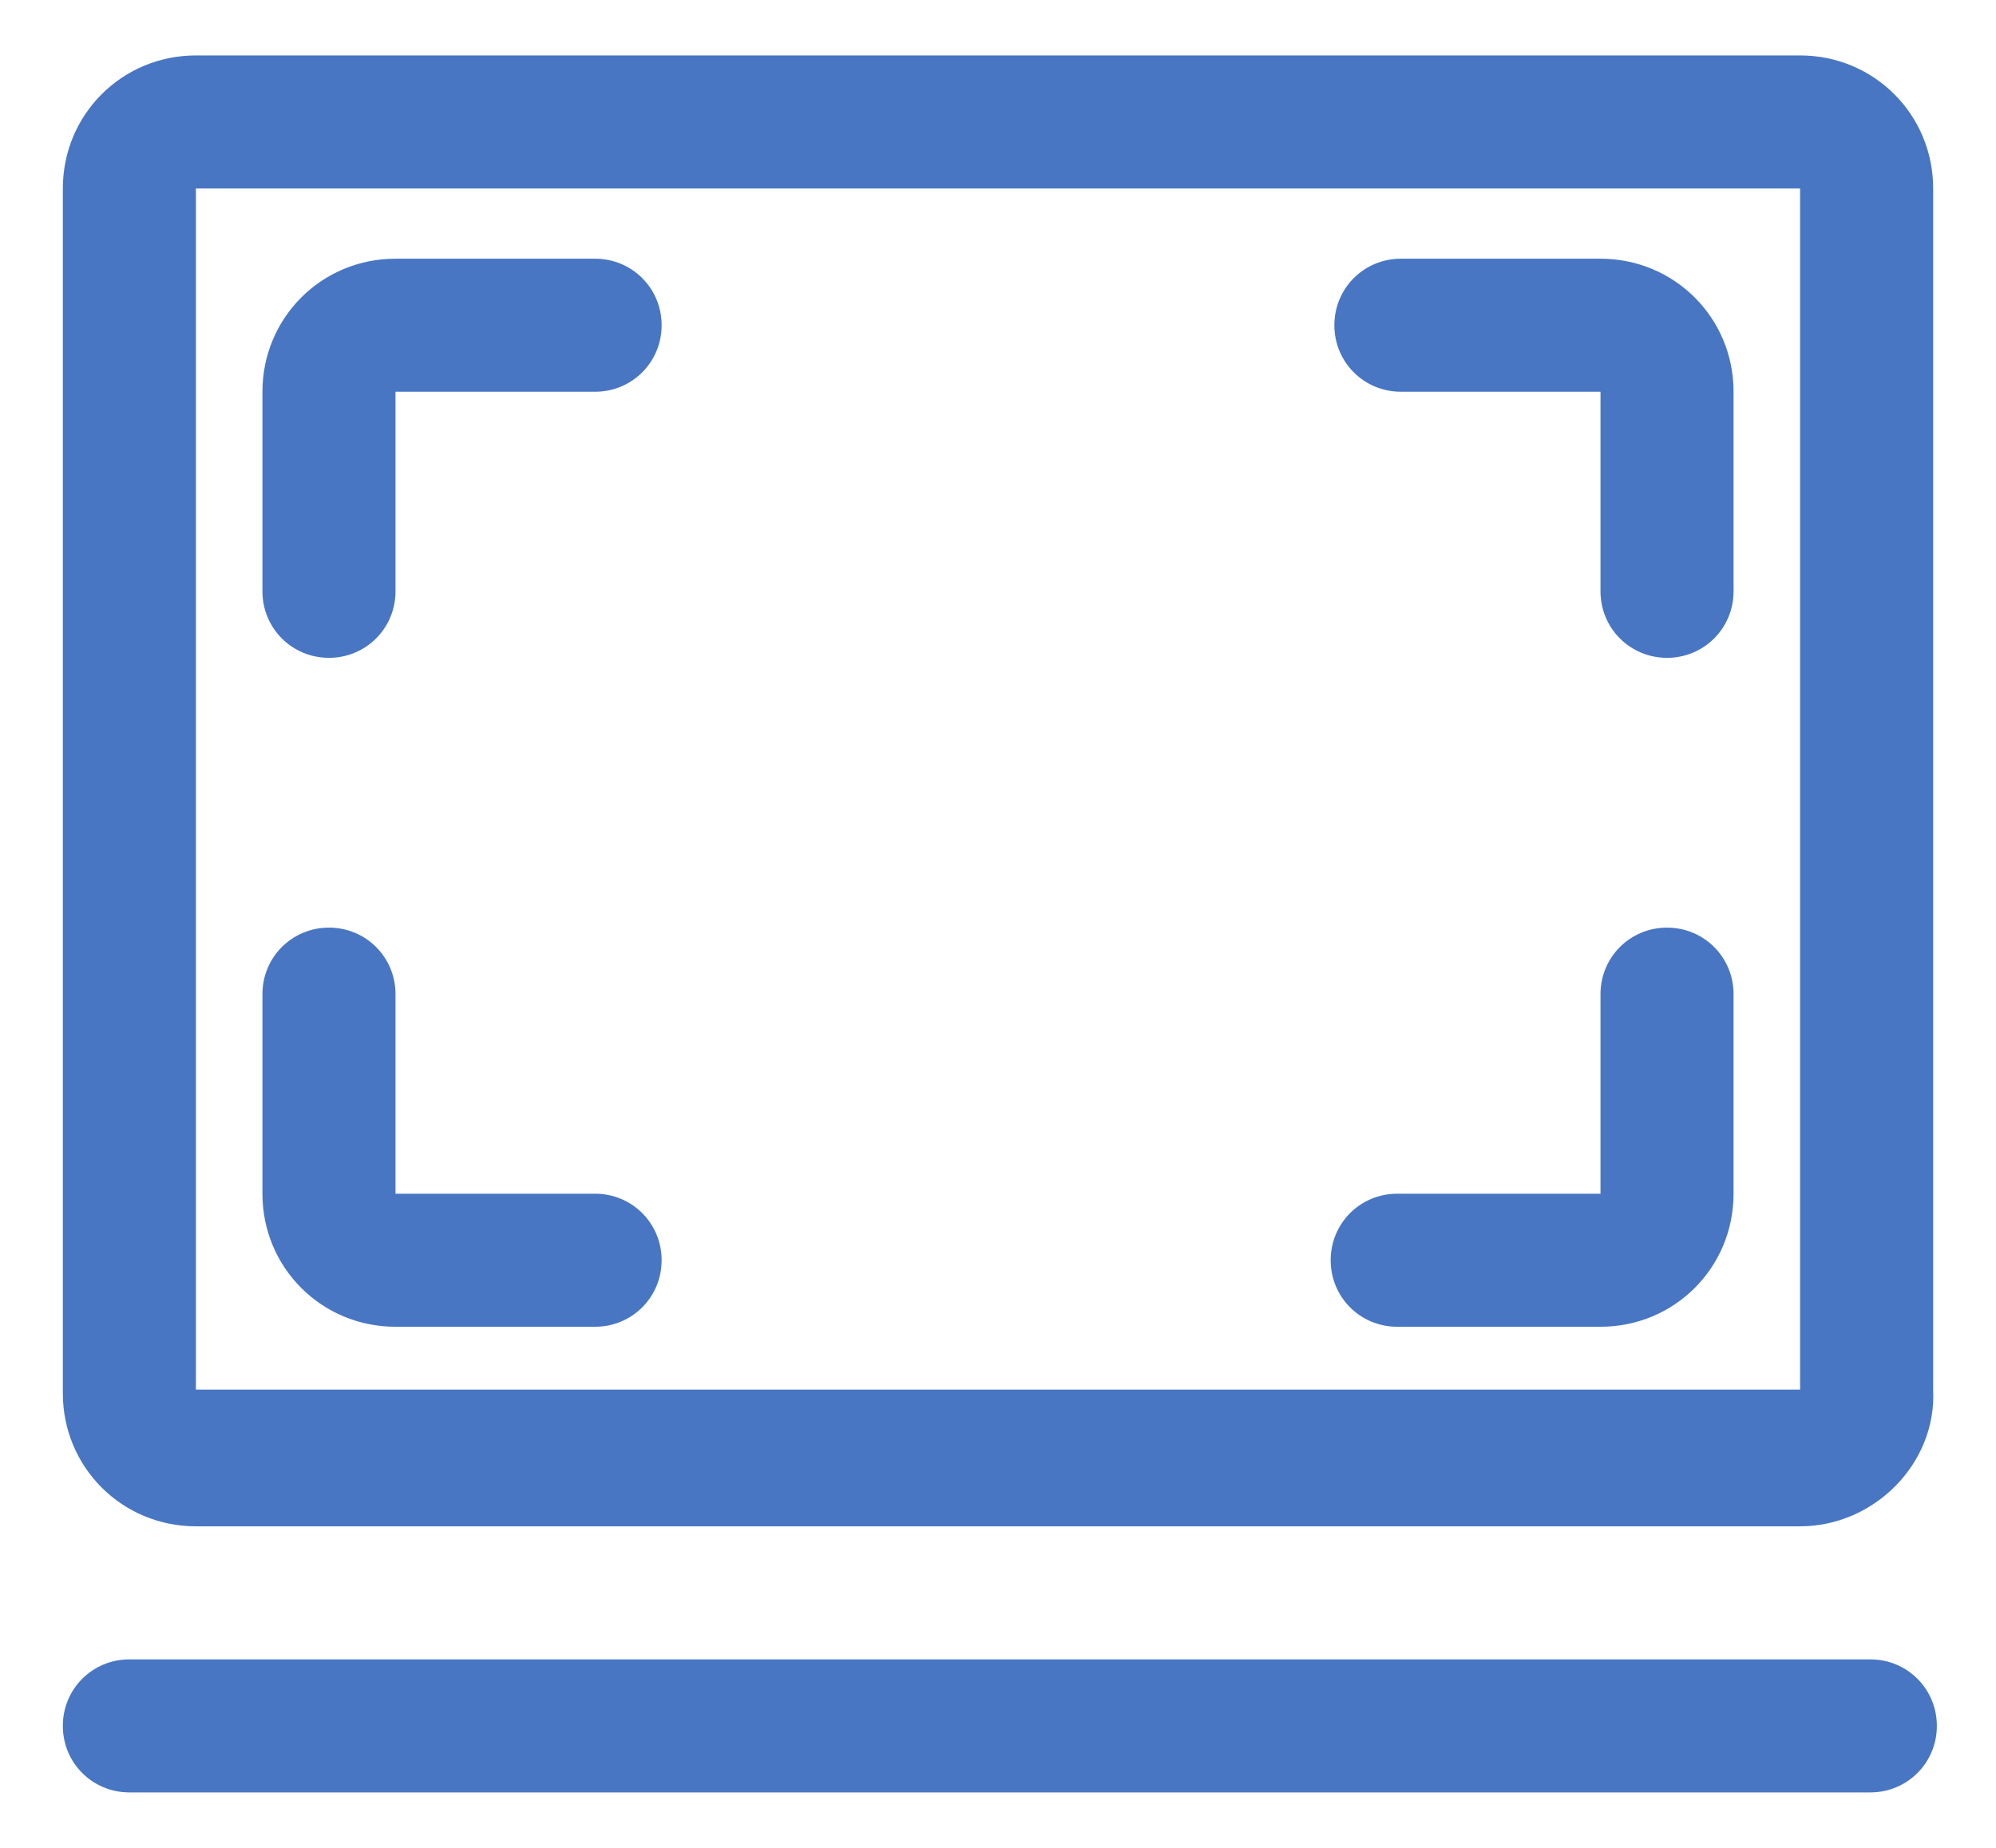 <?xml version="1.0" encoding="utf-8"?>
<!-- Generator: Adobe Illustrator 24.0.0, SVG Export Plug-In . SVG Version: 6.00 Build 0)  -->
<svg version="1.1" id="图层_1" xmlns="http://www.w3.org/2000/svg" xmlns:xlink="http://www.w3.org/1999/xlink" x="0px" y="0px"
	 viewBox="0 0 54 50" style="enable-background:new 0 0 54 50;" xml:space="preserve">
<style type="text/css">
	.st0{fill:#4876C3;}
</style>
<g>
	<path class="st0" d="M48.7,41.3H5.3c-2,0-3.6-1.6-3.6-3.6V5.1c0-2,1.6-3.6,3.6-3.6h43.4c2,0,3.6,1.6,3.6,3.6v32.5
		C52.4,39.6,50.7,41.3,48.7,41.3z M5.3,37.6h43.4l0,0V5.1l0,0H5.3l0,0L5.3,37.6C5.3,37.6,5.3,37.6,5.3,37.6z"/>
	<path class="st0" d="M43.3,35.9h-5.5c-1,0-1.8-0.8-1.8-1.8c0-1,0.8-1.8,1.8-1.8h5.5v-5.4c0-1,0.8-1.8,1.8-1.8c1,0,1.8,0.8,1.8,1.8
		v5.4C46.9,34.3,45.3,35.9,43.3,35.9z M45.1,17.8c-1,0-1.8-0.8-1.8-1.8v-5.4h-5.4c-1,0-1.8-0.8-1.8-1.8s0.8-1.8,1.8-1.8h5.4
		c2,0,3.6,1.6,3.6,3.6V16C46.9,17,46.1,17.8,45.1,17.8z M8.9,17.8c-1,0-1.8-0.8-1.8-1.8v-5.4c0-2,1.6-3.6,3.6-3.6h5.4
		c1,0,1.8,0.8,1.8,1.8s-0.8,1.8-1.8,1.8h-5.4V16C10.7,17,9.9,17.8,8.9,17.8z M16.1,35.9h-5.4c-2,0-3.6-1.6-3.6-3.6v-5.4
		c0-1,0.8-1.8,1.8-1.8s1.8,0.8,1.8,1.8v5.4h5.4c1,0,1.8,0.8,1.8,1.8C17.9,35.1,17.1,35.9,16.1,35.9z M3.5,48.5c-1,0-1.8-0.8-1.8-1.8
		c0-1,0.8-1.8,1.8-1.8l47.1,0c1,0,1.8,0.8,1.8,1.8c0,1-0.8,1.8-1.8,1.8L3.5,48.5C3.5,48.5,3.5,48.5,3.5,48.5z"/>
</g>
</svg>
